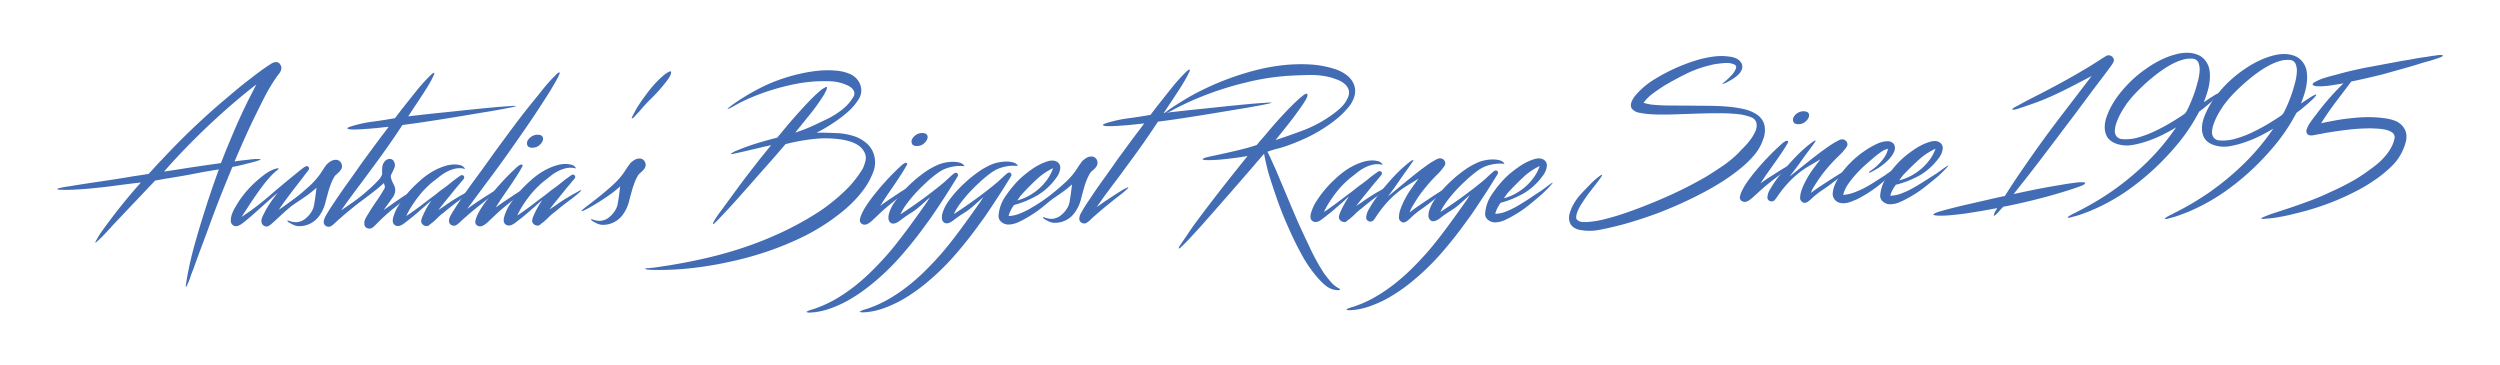 <svg xmlns="http://www.w3.org/2000/svg" width="230.233mm" height="33.647mm" viewBox="0 0 652.63 95.376">
  <g>
    <g>
      <path d="M73.191,16.9a1.445,1.445,0,0,1,.27.806,2.009,2.009,0,0,1-.174.808,3.45,3.45,0,0,1-.467.765c-.193.239-.381.478-.557.718a48.021,48.021,0,0,0-3.407,5.733q-1.533,3.033-3.4,6.9-1.11,2.378-2.152,4.737t-2.066,4.784c.745-.122,1.481-.223,2.2-.3s1.45-.16,2.194-.255c.029,0,.2-.014.516-.046s.627-.049.943-.05.576.008.782.018.227.067.048.159a1,1,0,0,1-.337.181c-.163.061-.545.181-1.14.362q-1.437.366-2.89.733t-2.89.639q-1.287,3.1-2.593,6.357t-2.685,6.937q-1.2,3.327-2.435,6.606t-2.482,6.778q-.489,1.166-.844,2.27a13.8,13.8,0,0,1-.975,2.27c-.029.061-.067.081-.112.067a.109.109,0,0,1-.068-.113q.393-2.739,1.008-5.565t1.453-5.789q.669-2.383,1.366-4.694.714-2.31,1.463-4.647.792-2.514,1.639-4.961t1.727-4.873q-3.093.463-6.118,1.058t-6.248,1.1a6.375,6.375,0,0,1-.81.14q-.671.095-1.43.231c-.6.121-1.268.246-2.016.366q-2.685,2.838-5.337,5.63T29.7,58.522c-.505.569-1.021,1.132-1.539,1.688s-1.049,1.117-1.584,1.689c-.448.421-.844.779-1.184,1.079s-.513.421-.513.363a1.222,1.222,0,0,1,.177-.471c.116-.227.25-.466.4-.72s.3-.5.442-.742.287-.448.407-.629q2.4-3.373,4.993-6.638t5.485-6.5q-3.361.375-6.745.835t-7.148.792c-1.165.1-2.354.176-3.566.242s-2.442.071-3.7.018c-.028,0-.161-.016-.4-.043s-.326-.071-.269-.132c.03-.092.209-.174.538-.249s.689-.156,1.075-.229.759-.142,1.119-.185.613-.087.762-.118q3.627-.6,7.282-1.128t7.864-1.225c.866-.152,1.733-.293,2.6-.415s1.734-.261,2.6-.412c.594-.631,1.183-1.271,1.76-1.915s1.169-1.268,1.767-1.869q3.526-3.783,7.207-7.341t7.75-7.073q2.011-1.715,4.021-3.4C62.631,22.666,64,21.571,65.4,20.518c.836-.659,1.695-1.312,2.569-1.956s1.8-1.274,2.752-1.877A2.682,2.682,0,0,1,72,16.209,1.25,1.25,0,0,1,73.191,16.9ZM57.7,42.569a6.215,6.215,0,0,1,.311-.853c.178-.416.377-.921.6-1.505s.473-1.2.753-1.863.548-1.3.8-1.91.487-1.173.706-1.684.4-.912.512-1.214c.357-.8.764-1.722,1.224-2.739s.94-2.045,1.442-3.079,1.007-2.043,1.514-3.031.959-1.874,1.376-2.653q-2.949,2.252-6.1,4.96t-6.278,5.654q-3.124,2.95-6.115,6.035t-5.621,6.1q2.239-.321,4.389-.667c1.434-.23,2.9-.455,4.391-.672q1.525-.225,3.026-.44T57.7,42.569Z" fill="#426cb4"/>
      <path d="M81.046,49.553q.091.132-.269.427c-.238.2-.386.322-.444.382q-2.011,1.716-3.98,3.2-1.159.948-2.3,1.984T71.8,57.619l-1.068.946a4.55,4.55,0,0,1-.447.319,2.362,2.362,0,0,1-.493.223,1.233,1.233,0,0,1-.988-.243,1.324,1.324,0,0,1-.541-.87,2.3,2.3,0,0,1,.174-1.234,9.653,9.653,0,0,1,.578-1.192A20.434,20.434,0,0,1,70.48,53.05c.532-.777,1.2-1.677,2-2.7q-1.252,1.034-2.411,2.069c-.778.693-1.55,1.387-2.326,2.077-.654.6-1.306,1.186-1.965,1.754s-1.325,1.131-2.01,1.67c-.178.149-.393.314-.648.5a5.011,5.011,0,0,1-.76.452,1.83,1.83,0,0,1-.783.183,1.265,1.265,0,0,1-.764-.266,1.466,1.466,0,0,1-.564-1.276,5.394,5.394,0,0,1,.348-1.729,9.85,9.85,0,0,1,.823-1.7q.491-.812.76-1.262a25.382,25.382,0,0,1,2.608-3.394,27.6,27.6,0,0,1,3.056-2.906,18.4,18.4,0,0,1,1.923-1.443,8.751,8.751,0,0,1,2.192-1.043.83.83,0,0,0,.2-.045,1.221,1.221,0,0,1,.312-.046,1.041,1.041,0,0,1,.251.024c.057.011.041.065-.044.156a1.946,1.946,0,0,1-.381.362,2.5,2.5,0,0,0-.425.359,9.551,9.551,0,0,0-.915.855c-.281.3-.573.616-.871.948q-.941,1.075-1.851,2.315c-.61.823-1.211,1.673-1.807,2.542s-1.171,1.74-1.737,2.609-1.114,1.706-1.647,2.518a66.169,66.169,0,0,0,7.176-5.413q3.549-3.062,7.349-6.134c.356-.3.79-.643,1.3-1.035a4.237,4.237,0,0,1,1.072-.676.64.64,0,0,1,.583.2.563.563,0,0,1,.138.562,2.207,2.207,0,0,1-.4.628c-.239.3-.4.514-.495.634s-.3.4-.643.85-.758.993-1.249,1.62-1.012,1.308-1.562,2.026-1.07,1.411-1.559,2.072-.914,1.243-1.269,1.755a10.429,10.429,0,0,0-.668,1.032c.031-.029.252-.188.671-.474s.915-.637,1.5-1.058,1.215-.865,1.9-1.331,1.321-.89,1.921-1.265,1.1-.67,1.522-.883S80.985,49.463,81.046,49.553Z" fill="#426cb4"/>
      <path d="M89.267,43.238a1.521,1.521,0,0,1-.175.9,3.33,3.33,0,0,1-.555.741c-.225.228-.466.443-.715.653a2.431,2.431,0,0,0-.6.722,11.575,11.575,0,0,0-.777,1.616q-.333.854-.6,1.708c-.18.627-.348,1.234-.51,1.817s-.317,1.176-.463,1.774A10.352,10.352,0,0,1,83.5,56.132,6.623,6.623,0,0,1,81.129,58.3a6.347,6.347,0,0,1-3.361.731,3.89,3.89,0,0,1-1.48-.49.869.869,0,0,1-.269-.131c-.15-.089-.31-.176-.473-.266a1.768,1.768,0,0,1-.4-.291c-.1-.1-.143-.186-.116-.246s.2-.037.493.065a2.854,2.854,0,0,0,.54.155,4.45,4.45,0,0,0,1.3.174,4.106,4.106,0,0,0,2.285-.863,6.721,6.721,0,0,0,1.539-1.664,4.875,4.875,0,0,0,.823-2.065c.112-.692.223-1.4.322-2.131s.2-1.491.285-2.268a27.319,27.319,0,0,1-2.771,2.208q-1.656,1.177-3.243,2.146t-2.751,1.581c-.773.405-1.208.568-1.3.477-.06-.089.333-.457,1.185-1.105s1.877-1.444,3.082-2.39,2.441-1.991,3.707-3.132a20.085,20.085,0,0,0,3.057-3.375c.267-.42.537-.836.8-1.24s.563-.815.891-1.235a5.469,5.469,0,0,1,1.093-.858,2.551,2.551,0,0,1,1.324-.365,1.457,1.457,0,0,1,1.077.445A1.667,1.667,0,0,1,89.267,43.238Z" fill="#426cb4"/>
      <path d="M132.964,27.711c1.164-.095,1.749-.1,1.748-.009a10.168,10.168,0,0,1-1.7.414c-.534.121-1.2.248-1.992.391s-1.679.295-2.666.48q-3.943.645-7.638,1.267c-2.463.415-5.09.837-7.864,1.265q-2.064.327-4.012.6t-3.785.512q-1.336,2.025-2.385,3.553t-1.4,2.022q-1.648,2.343-3.321,4.611t-3.367,4.568q-1.428,1.886-2.808,3.755t-2.718,3.8q1.561-1.125,3.171-2.188t3.267-2.1c.239-.151.478-.288.717-.409l.715-.361c.267-.122.4-.152.4-.091,0,.089-.171.293-.512.607s-.736.655-1.184,1.016-.879.7-1.3,1.011-.7.538-.85.656q-1.161.95-2.322,1.893c-.774.632-1.551,1.294-2.322,1.983-.3.241-.591.5-.872.769s-.574.535-.87.809a4.468,4.468,0,0,1-.761.539,1.129,1.129,0,0,1-.942.051,1.193,1.193,0,0,1-.789-.668,1.707,1.707,0,0,1-.025-.988A4.22,4.22,0,0,1,85,56.417c.193-.346.363-.635.513-.873.294-.515.592-.993.89-1.439s.608-.918.934-1.4q1.7-2.565,3.453-4.992t3.5-4.947q.489-.676,1.314-1.8t1.783-2.428q.96-1.3,2.029-2.721c.712-.946,1.4-1.851,2.053-2.724-.691.064-1.435.142-2.244.235s-1.613.172-2.418.236-1.587.119-2.33.166-1.406.072-1.975.077c-1.195,0-1.794-.1-1.794-.307-.03-.09.1-.2.4-.314a12.453,12.453,0,0,1,1.255-.411,33.849,33.849,0,0,1,5.151-1.051q2.825-.373,5.6-.879.8-1.037,1.337-1.754c.358-.481.583-.765.67-.855q1.742-2.208,3.5-4.412a48.214,48.214,0,0,1,3.772-4.185c.029-.028.111-.1.245-.223a2.378,2.378,0,0,1,.4-.3.394.394,0,0,1,.315-.067c.072.031.068.149-.023.358a22.912,22.912,0,0,1-1.266,2.471c-.458.782-.963,1.6-1.513,2.45s-1.152,1.77-1.805,2.744-1.383,2.077-2.183,3.307q1.434-.185,2.958-.351t3.093-.349q4.166-.424,7.889-.82t7.709-.774q1.523-.141,2.711-.234C131.715,27.79,132.4,27.745,132.964,27.711Z" fill="#426cb4"/>
      <path d="M108.307,49.655c.032.061-.09.214-.356.45s-.58.522-.94.836-.714.615-1.07.9-.595.487-.717.608q-.711.541-1.405,1.106c-.462.375-.934.742-1.409,1.1q-1.074.9-2.054,1.8T98.39,58.354q-.314.315-.605.61a3.66,3.66,0,0,1-.643.515,1.383,1.383,0,0,1-1.3.075,1.132,1.132,0,0,1-.722-1.047,2.34,2.34,0,0,1,.286-1.439q.377-.718.731-1.262,1.025-1.706,2.141-3.3c.743-1.062,1.437-2.164,2.093-3.3a.8.8,0,0,0,.064-.672c-.078-.27-.146-.523-.206-.76-.981.9-2.1,1.824-3.35,2.77s-2.429,1.8-3.532,2.549a31.428,31.428,0,0,1-2.84,1.76c-.79.422-1.215.591-1.277.5-.027-.061.2-.282.694-.676s1.107-.886,1.854-1.489,1.564-1.26,2.455-1.981,1.737-1.445,2.527-2.167,1.464-1.393,2.031-2.024a3.868,3.868,0,0,0,.979-1.574,13.242,13.242,0,0,1,.016-1.7,2.737,2.737,0,0,1,.687-1.663,1.707,1.707,0,0,1,1.3-.589,1.182,1.182,0,0,1,1.124.8,1.865,1.865,0,0,1,.052,1.544c-.206.5-.433.969-.667,1.417-.06.15-.118.285-.178.4a1.034,1.034,0,0,0-.087.451,4.4,4.4,0,0,0,.342,1.187c.163.373.354.767.566,1.188a2.91,2.91,0,0,1,.207,1.677,3.732,3.732,0,0,1-.729,1.55c-.358.512-.732,1.027-1.116,1.554s-.758,1.041-1.116,1.551c.688-.452,1.355-.918,2.011-1.4s1.326-.943,2.014-1.4c.088-.061.344-.234.759-.519s.873-.572,1.368-.858.927-.541,1.316-.769S108.247,49.569,108.307,49.655Z" fill="#426cb4"/>
      <path d="M122.746,49.818a.706.706,0,0,1-.134.225,13.131,13.131,0,0,1-1.161,1.036c-.42.329-.834.663-1.247.992q-2.061,1.488-4.427,3.471a10.625,10.625,0,0,0-1.362,1.148q-.606.612-1.32,1.242c-.12.089-.3.231-.557.429a5.576,5.576,0,0,0-.469.38.982.982,0,0,1-.939.253,1.447,1.447,0,0,1-.9-.512,1.134,1.134,0,0,1-.249-.985,4.674,4.674,0,0,1,.332-1.034,22.662,22.662,0,0,1,1.04-2.111q.56-.988,1.227-2.024c-.448.391-.878.782-1.3,1.172s-.832.751-1.25,1.081q-.984.9-1.965,1.713c-.658.543-1.342,1.08-2.058,1.623-.176.152-.393.317-.647.5a3.89,3.89,0,0,1-.762.429,2.053,2.053,0,0,1-.782.158,1.234,1.234,0,0,1-.762-.266,1.21,1.21,0,0,1-.522-.983,2.937,2.937,0,0,1,.152-1.12,11.593,11.593,0,0,1,1.442-3.126,28.867,28.867,0,0,1,2.076-2.831,25.457,25.457,0,0,1,1.961-2.14q.9-.855,1.163-1.082a20.114,20.114,0,0,1,1.9-1.577,18.2,18.2,0,0,1,2.349-1.47,15.971,15.971,0,0,1,2.573-1.063,8.724,8.724,0,0,1,2.531-.414,6.259,6.259,0,0,1,1.394.171,1.878,1.878,0,0,1,1.123.67,1.187,1.187,0,0,1,.136.2c.057.1.043.141-.048.112a5.143,5.143,0,0,0-2.33-.08,8.692,8.692,0,0,0-2.192.773,11.636,11.636,0,0,0-2.056,1.33q-.988.791-1.922,1.512c-.537.449-1.121.989-1.745,1.622a23.2,23.2,0,0,0-1.829,2.094q-.888,1.144-1.714,2.428a21.32,21.32,0,0,0-1.446,2.627c1.195-.781,2.45-1.675,3.781-2.683s2.61-1.975,3.861-2.908q.891-.768,1.945-1.513c.7-.494,1.378-1.013,2.033-1.556.18-.147.409-.337.694-.562s.564-.434.847-.632.538-.378.761-.542a1.083,1.083,0,0,1,.467-.248.557.557,0,0,1,.589.156.566.566,0,0,1,.136.56.756.756,0,0,1-.177.316c-.122.147-.253.312-.406.493s-.285.343-.422.5a1.685,1.685,0,0,0-.244.312q-.717.815-1.584,1.891c-.581.723-1.146,1.417-1.7,2.094s-1.024,1.269-1.426,1.774-.661.842-.78.993c.268-.181.631-.423,1.093-.72s.829-.563,1.1-.768q1.253-.859,2.547-1.65t2.686-1.514a2.016,2.016,0,0,1,.447-.272C122.536,49.789,122.685,49.758,122.746,49.818Z" fill="#426cb4"/>
      <path d="M146.059,18.91c.061.059.07.157.026.292a4.538,4.538,0,0,1-.181.449c-.07.165-.146.323-.221.475s-.126.25-.154.311q-1.377,2.52-2.915,4.9t-3.1,4.768q-1.693,2.515-3.406,4.966T132.656,40q-2.274,3.2-4.59,6.3T123.43,52.55c-.238.33-.483.657-.736.988s-.5.658-.736.992q3.085-2.213,6.259-4.15a2.57,2.57,0,0,1,.29-.209c.165-.1.352-.208.563-.316s.4-.194.579-.269.3-.1.357-.068.025.1-.111.2a4.862,4.862,0,0,0-.422.385c-.538.48-1.082.94-1.632,1.374s-1.092.881-1.63,1.33q-1.207.945-2.368,1.893c-.775.63-1.551,1.294-2.323,1.984-.3.242-.589.494-.873.767s-.569.539-.87.809a4.253,4.253,0,0,1-.759.543,1.045,1.045,0,0,1-.9.047,1.134,1.134,0,0,1-.9-1.071,2.517,2.517,0,0,1,.33-1.346c.253-.479.481-.884.69-1.215q2.447-3.909,5.3-7.779,2.226-3.015,4.169-5.739t4.078-5.6q1.782-2.432,3.589-4.814t3.724-4.727q1.339-1.619,2.649-3.287a39.77,39.77,0,0,1,2.79-3.149c.03-.029.12-.117.27-.269s.3-.308.467-.471a2.413,2.413,0,0,1,.471-.386C145.894,18.91,146,18.877,146.059,18.91Z" fill="#426cb4"/>
      <path d="M136.733,49.353a2.115,2.115,0,0,1,.472-.271c.251-.122.391-.152.424-.091,0,.029,0,.05,0,.067a.71.71,0,0,1-.134.158q-1.65,1.53-3.371,2.861T130.7,54.85q-.714.63-1.763,1.621c-.7.661-1.274,1.2-1.72,1.624-.179.148-.378.306-.6.473a3.42,3.42,0,0,1-.713.406,1.577,1.577,0,0,1-.762.117,1.5,1.5,0,0,1-.787-.4,1.051,1.051,0,0,1-.252-.983,4.778,4.778,0,0,1,.333-1.126,14.144,14.144,0,0,1,1.377-2.54q.939-1.416,2.118-2.9c.786-.989,1.608-1.957,2.453-2.9s1.641-1.795,2.39-2.544,1.383-1.367,1.92-1.846a4.561,4.561,0,0,1,1.071-.811.591.591,0,0,1,.493-.048.431.431,0,0,1,.158.135c.045.06.037.15-.022.268-.383.721-.845,1.5-1.379,2.337s-1.113,1.719-1.737,2.634-1.27,1.858-1.938,2.83-1.314,1.974-1.937,2.991c.268-.21.624-.472,1.072-.79s.8-.562,1.075-.745c.864-.572,1.712-1.133,2.546-1.7S135.81,49.865,136.733,49.353Zm4.962-13.52a1.124,1.124,0,0,1,.026.74,2.289,2.289,0,0,1-.354.72,3.842,3.842,0,0,1-.56.607,2.464,2.464,0,0,1-.622.406,2.424,2.424,0,0,1-.653.205,3.109,3.109,0,0,1-.741.047,1.957,1.957,0,0,1-.671-.153.817.817,0,0,1-.452-.491,1.427,1.427,0,0,1,.173-1.37,3,3,0,0,1,1.03-.968,2.266,2.266,0,0,1,.67-.292,2.886,2.886,0,0,1,.829-.114,2.137,2.137,0,0,1,.784.128A.956.956,0,0,1,141.7,35.833Z" fill="#426cb4"/>
      <path d="M151.711,49.691a.664.664,0,0,1-.133.224,12.965,12.965,0,0,1-1.162,1.037c-.418.33-.838.659-1.252.993q-2.055,1.485-4.423,3.469a10.5,10.5,0,0,0-1.363,1.15c-.4.406-.843.82-1.318,1.242-.12.091-.305.234-.558.426a4.452,4.452,0,0,0-.467.386,1,1,0,0,1-.941.249,1.429,1.429,0,0,1-.9-.513,1.136,1.136,0,0,1-.25-.984,4.79,4.79,0,0,1,.332-1.035,23.325,23.325,0,0,1,1.043-2.112q.559-.985,1.224-2.023-.671.588-1.295,1.17c-.415.394-.833.754-1.249,1.082q-.984.9-1.965,1.716t-2.057,1.622c-.177.151-.394.317-.648.494a3.739,3.739,0,0,1-.761.432,2.092,2.092,0,0,1-.782.161,1.278,1.278,0,0,1-.765-.266,1.223,1.223,0,0,1-.518-.987,3.017,3.017,0,0,1,.149-1.118A11.543,11.543,0,0,1,133.1,53.38a28.659,28.659,0,0,1,2.075-2.833,26.965,26.965,0,0,1,1.964-2.14c.594-.568.982-.928,1.16-1.078a19.639,19.639,0,0,1,1.9-1.578,16.9,16.9,0,0,1,2.349-1.468,15.281,15.281,0,0,1,2.573-1.065,8.656,8.656,0,0,1,2.53-.416,6.052,6.052,0,0,1,1.394.176,1.833,1.833,0,0,1,1.123.662,1.617,1.617,0,0,1,.136.206c.058.1.044.14-.044.113a5.182,5.182,0,0,0-2.335-.081,8.7,8.7,0,0,0-2.193.772,11.576,11.576,0,0,0-2.055,1.33q-.986.791-1.923,1.513c-.534.448-1.117.989-1.741,1.621a22.942,22.942,0,0,0-1.828,2.093c-.594.765-1.169,1.572-1.717,2.43a21.185,21.185,0,0,0-1.446,2.63q1.788-1.176,3.777-2.686t3.865-2.912q.892-.764,1.945-1.51c.7-.493,1.379-1.014,2.032-1.553.181-.152.41-.338.693-.565s.566-.435.851-.631.536-.376.76-.541a1.057,1.057,0,0,1,.468-.25.577.577,0,0,1,.72.715.7.7,0,0,1-.174.317l-.4.493c-.153.178-.291.348-.427.493a1.774,1.774,0,0,0-.241.317c-.476.539-1.006,1.169-1.584,1.89s-1.147,1.418-1.695,2.092-1.027,1.269-1.427,1.78-.661.836-.783.989c.271-.182.634-.422,1.1-.723s.828-.557,1.094-.766c.837-.574,1.684-1.122,2.549-1.648s1.761-1.033,2.685-1.516a2.038,2.038,0,0,1,.443-.27C151.5,49.661,151.649,49.631,151.711,49.691Z" fill="#426cb4"/>
      <path d="M165.477,29.63a22.878,22.878,0,0,1,1.447-2.495q.823-1.233,1.717-2.407a32.116,32.116,0,0,1,2.071-2.586,23.9,23.9,0,0,1,2.346-2.318c.027-.033.177-.152.445-.362a8.162,8.162,0,0,1,.825-.565,1.791,1.791,0,0,1,.7-.268c.181-.019.224.152.138.512a4.364,4.364,0,0,1-.623,1.325c-.3.435-.594.834-.893,1.191a38.979,38.979,0,0,1-3.479,3.894,46.442,46.442,0,0,0-3.349,3.626c-.265.27-.594.623-.981,1.057s-.682.669-.893.7c-.06,0-.067-.053-.023-.155s.1-.234.155-.384a3.061,3.061,0,0,1,.223-.448A3.424,3.424,0,0,0,165.477,29.63Z" fill="#426cb4"/>
      <path d="M168.539,42.889a1.476,1.476,0,0,1-.177.9,3.206,3.206,0,0,1-.556.743,9.586,9.586,0,0,1-.715.654,2.612,2.612,0,0,0-.6.721,11.687,11.687,0,0,0-.778,1.619c-.218.568-.421,1.135-.595,1.706-.177.627-.348,1.234-.506,1.819s-.319,1.172-.465,1.773a10.2,10.2,0,0,1-1.379,2.965,6.5,6.5,0,0,1-2.366,2.159,6.278,6.278,0,0,1-3.359.735,3.941,3.941,0,0,1-1.481-.487.98.98,0,0,1-.272-.133c-.148-.091-.3-.178-.473-.265a1.857,1.857,0,0,1-.4-.293c-.108-.1-.142-.183-.112-.244s.193-.04.495.065a2.568,2.568,0,0,0,.537.153,4.459,4.459,0,0,0,1.3.175,4.13,4.13,0,0,0,2.285-.861,6.671,6.671,0,0,0,1.538-1.669,4.778,4.778,0,0,0,.821-2.066c.116-.688.225-1.4.327-2.13s.193-1.486.279-2.267a27.263,27.263,0,0,1-2.769,2.211q-1.655,1.173-3.241,2.144c-1.058.649-1.974,1.173-2.751,1.583s-1.208.566-1.3.475c-.058-.091.338-.458,1.183-1.1s1.879-1.442,3.085-2.391,2.444-1.989,3.708-3.131a20.2,20.2,0,0,0,3.057-3.378c.269-.417.534-.833.8-1.234s.566-.817.891-1.239a5.605,5.605,0,0,1,1.1-.857,2.557,2.557,0,0,1,1.317-.364,1.463,1.463,0,0,1,1.082.445A1.638,1.638,0,0,1,168.539,42.889Z" fill="#426cb4"/>
      <path d="M228.212,40.611a6.746,6.746,0,0,1-.185,4.1,18.8,18.8,0,0,1-1.8,3.661,27.762,27.762,0,0,1-3.234,4.028,35.092,35.092,0,0,1-3.864,3.447q-2.007,1.58-4.2,2.978T210.455,61.4a80.324,80.324,0,0,1-10,4.192,87.249,87.249,0,0,1-10.413,2.846,92.923,92.923,0,0,1-9.813,1.592,75.993,75.993,0,0,1-9.906.423c-.628-.027-1.066-.055-1.323-.083a1.173,1.173,0,0,1-.562-.176c-.058-.061.017-.1.226-.136s.327-.047.356-.047q1.439-.094,2.937-.325c1-.154,2.009-.31,3.024-.462q5.061-.829,10.081-2.018t9.9-2.869A93.161,93.161,0,0,0,204.6,60.4a82.148,82.148,0,0,0,9.366-5.244,50.108,50.108,0,0,0,6.259-5,28.108,28.108,0,0,0,5.039-6.211,11.146,11.146,0,0,0,.687-2.042,3.1,3.1,0,0,0-.257-2.083,4.531,4.531,0,0,0-1.06-1.432,5.873,5.873,0,0,0-1.462-.955,10.376,10.376,0,0,0-1.681-.62,15.008,15.008,0,0,0-1.686-.375,28.131,28.131,0,0,0-7.444-.148,53.838,53.838,0,0,0-7.3,1.332q-2.4,2.838-4.863,5.6t-4.864,5.518c-.088.086-.372.4-.848.944s-1.039,1.179-1.693,1.911-1.362,1.518-2.117,2.344-1.468,1.582-2.124,2.271-1.2,1.26-1.65,1.714-.686.644-.715.587c-.092-.062-.062-.238.088-.54a10.083,10.083,0,0,1,.552-.969c.225-.344.438-.664.649-.964a5.958,5.958,0,0,1,.4-.539q2.274-3.107,4.5-6.143t4.638-6.094q1.023-1.352,2.1-2.676t2.185-2.678c-.6.118-1.173.24-1.722.365s-1.115.259-1.681.409c-1.047.244-2.089.488-3.135.729s-2.137.493-3.27.736a1.969,1.969,0,0,1-.427.067c-.2.019-.276,0-.247-.066a.624.624,0,0,1,.244-.2c.137-.076.275-.158.426-.248s.285-.166.4-.227a.685.685,0,0,1,.268-.091,56.149,56.149,0,0,1,5.282-1.929q2.595-.8,5.465-1.527c.178-.208.341-.408.492-.584s.307-.375.488-.585q1.645-2.025,3.344-3.96t3.483-3.829c.565-.6,1.132-1.179,1.694-1.729s1.164-1.091,1.787-1.6q.047-.045.291-.249a3.292,3.292,0,0,1,.535-.36c.2-.1.375-.193.536-.27s.277-.085.338-.026a2.053,2.053,0,0,1-.263.991c-.18.328-.339.644-.487.942a51.669,51.669,0,0,1-3.611,5.084q-1.965,2.428-3.927,4.86a39.961,39.961,0,0,0,4.436-1.7q2.01-.932,4.248-2.018a22.412,22.412,0,0,0,3.734-2.415,11.818,11.818,0,0,0,2.876-3.4q.577-1.438-1.175-2.55a11.6,11.6,0,0,0-5.411-1.32,38.339,38.339,0,0,0-8.964.779,58.918,58.918,0,0,0-11.8,3.705c-.777.333-1.513.681-2.215,1.042s-1.406.753-2.125,1.174a.973.973,0,0,0-.242.112c-.136.076-.28.153-.428.227a4.8,4.8,0,0,1-.624.249c-.031-.027.021-.1.152-.225s.282-.247.45-.384.315-.251.467-.36a2.365,2.365,0,0,0,.268-.2q2.016-1.446,4.184-2.707c1.441-.843,2.929-1.626,4.448-2.352a45.66,45.66,0,0,1,6.716-2.451,43.2,43.2,0,0,1,6.2-1.261,25.273,25.273,0,0,1,5.267-.133,11.72,11.72,0,0,1,3.9.924,4.823,4.823,0,0,1,1.577,1.114,4.771,4.771,0,0,1,1.011,1.587,4.265,4.265,0,0,1,.282,1.86,4.215,4.215,0,0,1-.642,1.931,15.128,15.128,0,0,1-2.967,3.464,32.672,32.672,0,0,1-3.641,2.752c-.714.482-1.434.933-2.146,1.355s-1.477.828-2.284,1.223l1.167-.008q2.155.035,4.306.137a17.031,17.031,0,0,1,4.265.765,9.684,9.684,0,0,1,3.281,1.828A6.3,6.3,0,0,1,228.212,40.611Z" fill="#426cb4"/>
      <path d="M237.124,48.911a1.939,1.939,0,0,1,.47-.272c.252-.12.393-.15.427-.091,0,.031,0,.053,0,.068a.7.7,0,0,1-.136.158q-1.648,1.534-3.374,2.862t-3.417,2.77q-.715.631-1.766,1.624t-1.717,1.624c-.178.148-.38.3-.6.472a3.313,3.313,0,0,1-.714.4,1.553,1.553,0,0,1-.763.119,1.464,1.464,0,0,1-.784-.4,1.037,1.037,0,0,1-.254-.981,4.872,4.872,0,0,1,.331-1.124,14.182,14.182,0,0,1,1.381-2.539q.938-1.418,2.117-2.9c.789-.991,1.6-1.958,2.453-2.906s1.643-1.789,2.388-2.54,1.386-1.369,1.92-1.848a4.483,4.483,0,0,1,1.075-.812.61.61,0,0,1,.492-.05.6.6,0,0,1,.156.136c.044.061.037.148-.019.269q-.582,1.084-1.381,2.336t-1.739,2.632q-.939,1.371-1.937,2.836t-1.938,2.986c.267-.209.624-.47,1.071-.788s.805-.563,1.076-.742q1.293-.858,2.545-1.7T237.124,48.911Zm4.962-13.519a1.136,1.136,0,0,1,.028.74,2.293,2.293,0,0,1-.357.719,3.578,3.578,0,0,1-.559.608,2.306,2.306,0,0,1-.625.4,2.445,2.445,0,0,1-.648.206,3.184,3.184,0,0,1-.741.048,1.958,1.958,0,0,1-.673-.154.817.817,0,0,1-.448-.49,1.4,1.4,0,0,1,.171-1.367,2.973,2.973,0,0,1,1.028-.973,2.382,2.382,0,0,1,.67-.293,2.958,2.958,0,0,1,.829-.114,2.244,2.244,0,0,1,.786.132A.935.935,0,0,1,242.086,35.392Z" fill="#426cb4"/>
      <path d="M250.069,45.9a6.17,6.17,0,0,1-.443.761l-1.159,1.868c-.475.766-1.012,1.6-1.6,2.518s-1.188,1.82-1.783,2.722-1.16,1.739-1.693,2.516-.979,1.4-1.336,1.847a106.769,106.769,0,0,1-6.957,8.795,62.81,62.81,0,0,1-8.127,7.723,43.542,43.542,0,0,1-4.761,3.3A30.2,30.2,0,0,1,217,80.43a19.346,19.346,0,0,1-2.511.756,18.314,18.314,0,0,1-2.6.391c-.176,0-.366.006-.559.022a1.748,1.748,0,0,1-.6-.065c-.241-.058-.277-.126-.113-.2a3.054,3.054,0,0,0,.379-.2c.387-.153.768-.28,1.143-.389s.752-.231,1.14-.383a31.138,31.138,0,0,0,5.193-2.466,44.709,44.709,0,0,0,4.717-3.249,52.485,52.485,0,0,0,4.306-3.812q2.057-2.022,3.974-4.186c.744-.841,1.568-1.828,2.475-2.971s1.819-2.333,2.745-3.576,1.831-2.495,2.737-3.755,1.745-2.443,2.522-3.554c.146-.207.289-.427.421-.65s.275-.444.423-.652q-.672.582-1.319,1.169c-.43.392-.87.785-1.317,1.172A16.428,16.428,0,0,1,237.8,55.59q-1.363.855-2.39,1.627c-.18.148-.4.314-.646.494a5.686,5.686,0,0,1-.762.451,2.158,2.158,0,0,1-.783.207,1.154,1.154,0,0,1-.762-.246,1.432,1.432,0,0,1-.521-1.051,4.338,4.338,0,0,1,.105-1.188,10.1,10.1,0,0,1,1.51-3.145,26.167,26.167,0,0,1,2.209-2.769c.756-.825,1.45-1.523,2.072-2.092s1.027-.933,1.207-1.085c1.013-.837,1.952-1.555,2.815-2.141A19.534,19.534,0,0,1,244.9,43a8.547,8.547,0,0,1,1.7-.524,10.938,10.938,0,0,1,1.948-.236,6.9,6.9,0,0,1,1.792.175,2.425,2.425,0,0,1,1.28.688c.035.063.071.128.119.2s.02.1-.068.071c-.361-.031-.778-.044-1.257-.041a9.035,9.035,0,0,0-1.526.143,11.439,11.439,0,0,0-1.632.406,8.6,8.6,0,0,0-1.544.681,14.084,14.084,0,0,0-1.543,1.061c-.522.405-1.081.866-1.676,1.373q-.446.408-1.428,1.328t-2.121,2.164a34.518,34.518,0,0,0-2.208,2.678,15.684,15.684,0,0,0-1.689,2.787q2.722-1.758,5.65-3.884t5.747-4.461c.176-.148.41-.363.69-.628s.574-.544.873-.813.57-.513.823-.723.424-.315.515-.315a.549.549,0,0,1,.583.154A.617.617,0,0,1,250.069,45.9Z" fill="#426cb4"/>
      <path d="M264.014,45.833a6.453,6.453,0,0,1-.445.762q-.446.729-1.156,1.868c-.474.766-1.012,1.6-1.605,2.518S259.62,52.8,259.027,53.7s-1.159,1.744-1.692,2.518-.98,1.4-1.337,1.847a108.128,108.128,0,0,1-6.957,8.8,63.348,63.348,0,0,1-8.126,7.725,45.192,45.192,0,0,1-4.762,3.294,30.348,30.348,0,0,1-5.214,2.489,19.514,19.514,0,0,1-2.507.752,17.91,17.91,0,0,1-2.6.394c-.18,0-.366.006-.563.025a1.751,1.751,0,0,1-.6-.069c-.24-.055-.278-.127-.113-.2a2.457,2.457,0,0,0,.379-.2c.388-.154.768-.279,1.141-.387a11.99,11.99,0,0,0,1.142-.385,30.887,30.887,0,0,0,5.191-2.467,43.867,43.867,0,0,0,4.716-3.251,51.512,51.512,0,0,0,4.311-3.81q2.053-2.023,3.972-4.183,1.117-1.263,2.477-2.971t2.741-3.579q1.386-1.866,2.74-3.753t2.518-3.555c.147-.209.29-.428.421-.649s.278-.447.426-.653q-.671.584-1.317,1.17T254.1,53.769a16.481,16.481,0,0,1-2.347,1.759c-.909.569-1.708,1.115-2.392,1.627q-.267.222-.649.494a5.235,5.235,0,0,1-.758.452,2.165,2.165,0,0,1-.786.2,1.141,1.141,0,0,1-.761-.245,1.442,1.442,0,0,1-.519-1.05,4.294,4.294,0,0,1,.107-1.188,10.006,10.006,0,0,1,1.508-3.146,26.187,26.187,0,0,1,2.21-2.77c.756-.823,1.448-1.523,2.075-2.093s1.024-.931,1.206-1.081c1.01-.839,1.952-1.554,2.813-2.144a19.643,19.643,0,0,1,3.042-1.647,8.424,8.424,0,0,1,1.7-.522,11.093,11.093,0,0,1,1.949-.237,6.885,6.885,0,0,1,1.792.173,2.486,2.486,0,0,1,1.28.689,1.983,1.983,0,0,0,.113.2c.045.076.022.1-.067.069-.36-.029-.779-.042-1.254-.042a9.546,9.546,0,0,0-1.525.144,11.688,11.688,0,0,0-1.634.409,8.557,8.557,0,0,0-1.546.68,14.305,14.305,0,0,0-1.54,1.061c-.519.406-1.081.865-1.676,1.376-.3.267-.778.713-1.427,1.326s-1.363,1.34-2.122,2.162a34.643,34.643,0,0,0-2.21,2.678,16.088,16.088,0,0,0-1.69,2.788q2.726-1.758,5.656-3.88t5.74-4.465c.181-.151.411-.361.693-.628s.574-.545.871-.813.573-.513.827-.721a1.2,1.2,0,0,1,.515-.317.544.544,0,0,1,.583.154A.622.622,0,0,1,264.014,45.833Z" fill="#426cb4"/>
      <path d="M278.013,48.689c-.234.268-.512.568-.824.9s-.615.641-.914.923l-.537.519q-1.785,1.579-3.661,3.087a30.711,30.711,0,0,1-4.115,2.779,24.351,24.351,0,0,1-2.234,1.153,6.658,6.658,0,0,1-2.421.572,2.9,2.9,0,0,1-1.909-.688,1.976,1.976,0,0,1-.7-1.86,9.962,9.962,0,0,1,1.639-4.626,32.288,32.288,0,0,1,3.073-3.911,20.794,20.794,0,0,1,1.788-1.691q.938-.786,1.966-1.511a16.193,16.193,0,0,1,2.057-1.287,13.552,13.552,0,0,1,2.238-.93,4.2,4.2,0,0,1,1.167-.2,2.329,2.329,0,0,1,1.164.242,1.736,1.736,0,0,1,.994,1.721,4.922,4.922,0,0,1-.842,2.266c-.235.331-.473.645-.71.947s-.493.6-.759.9a16.4,16.4,0,0,1-3.619,2.977,28.448,28.448,0,0,1-2.864,1.425,25.046,25.046,0,0,1-3.267,1.113,8.7,8.7,0,0,0-1.426,2.877,8.015,8.015,0,0,0,2.868-.619,21.33,21.33,0,0,0,3.134-1.539q1.562-.921,3.083-1.939t2.772-1.83a6.768,6.768,0,0,0,.581-.405c.328-.242.679-.5,1.05-.79s.873-.64,1.5-1.059C278.341,48.251,278.251,48.417,278.013,48.689Zm-11.2,1.972a8.091,8.091,0,0,0-.691.858c-.164.241-.351.51-.556.809a13.549,13.549,0,0,0,2.973-1.2,14.373,14.373,0,0,0,4.871-4.3A11.264,11.264,0,0,0,274.9,43.9a16.841,16.841,0,0,0-4.294,2.932Q268.69,48.637,266.815,50.661Z" fill="#426cb4"/>
      <path d="M286.505,42.373a1.452,1.452,0,0,1-.174.892,3.218,3.218,0,0,1-.558.745,8.783,8.783,0,0,1-.713.653,2.613,2.613,0,0,0-.6.722A11.684,11.684,0,0,0,283.681,47c-.223.57-.423,1.137-.6,1.708-.178.629-.346,1.236-.508,1.817s-.315,1.173-.461,1.773a10.178,10.178,0,0,1-1.379,2.965,6.535,6.535,0,0,1-2.365,2.165,6.351,6.351,0,0,1-3.359.732,3.934,3.934,0,0,1-1.481-.486,1.139,1.139,0,0,1-.271-.133c-.153-.092-.308-.178-.475-.268a1.693,1.693,0,0,1-.4-.29c-.1-.105-.141-.186-.112-.247s.192-.038.492.064a2.83,2.83,0,0,0,.539.158,4.508,4.508,0,0,0,1.3.172,4.076,4.076,0,0,0,2.279-.863,6.536,6.536,0,0,0,1.542-1.665,4.808,4.808,0,0,0,.821-2.066c.117-.69.227-1.4.328-2.134s.194-1.486.28-2.263a27.37,27.37,0,0,1-2.771,2.209q-1.65,1.173-3.24,2.145t-2.75,1.581c-.776.406-1.208.567-1.3.477-.061-.091.332-.458,1.184-1.106s1.877-1.442,3.081-2.389,2.444-1.99,3.709-3.132a20.428,20.428,0,0,0,3.06-3.377c.266-.418.53-.832.8-1.238s.566-.815.893-1.235a5.631,5.631,0,0,1,1.1-.859,2.585,2.585,0,0,1,1.317-.364,1.468,1.468,0,0,1,1.079.446A1.621,1.621,0,0,1,286.505,42.373Z" fill="#426cb4"/>
      <path d="M330.2,26.844q1.749-.139,1.747-.009a10.1,10.1,0,0,1-1.7.412c-.537.123-1.2.25-1.994.391s-1.679.3-2.666.481q-3.939.645-7.64,1.266t-7.863,1.266c-1.376.218-2.71.418-4.012.6s-2.561.354-3.786.51c-.892,1.346-1.685,2.534-2.383,3.548s-1.167,1.7-1.4,2.028q-1.651,2.34-3.318,4.611t-3.364,4.565q-1.433,1.891-2.812,3.756t-2.718,3.8q1.565-1.125,3.173-2.186t3.265-2.1c.239-.149.476-.282.716-.406s.478-.242.718-.359c.268-.124.4-.151.4-.094,0,.089-.169.293-.512.607s-.737.657-1.183,1.014-.879.7-1.3,1.015-.7.537-.848.653c-.775.635-1.553,1.264-2.325,1.895s-1.549,1.294-2.323,1.984c-.3.241-.588.495-.871.767s-.574.541-.87.814a4.538,4.538,0,0,1-.761.535,1.133,1.133,0,0,1-.943.053,1.187,1.187,0,0,1-.787-.671,1.715,1.715,0,0,1-.026-.985,4.3,4.3,0,0,1,.421-1.058c.2-.343.365-.635.512-.876.3-.508.6-.989.891-1.436s.608-.916.935-1.4q1.695-2.565,3.453-4.991t3.5-4.948q.488-.676,1.315-1.8c.552-.749,1.143-1.561,1.782-2.429s1.318-1.778,2.027-2.722,1.4-1.85,2.054-2.722c-.691.062-1.436.142-2.243.236s-1.615.168-2.418.233-1.585.12-2.334.17-1.4.069-1.971.073c-1.2.006-1.794-.1-1.795-.306-.033-.09.1-.2.4-.314a12.117,12.117,0,0,1,1.255-.411,34.491,34.491,0,0,1,5.149-1.052q2.824-.372,5.6-.877c.535-.691.978-1.276,1.339-1.754s.578-.765.667-.856q1.74-2.2,3.5-4.409a48.671,48.671,0,0,1,3.767-4.188c.033-.027.118-.1.248-.226a2.381,2.381,0,0,1,.4-.293.387.387,0,0,1,.312-.067c.077.03.071.149-.019.36a23.748,23.748,0,0,1-1.267,2.47q-.69,1.171-1.513,2.45t-1.8,2.743q-.981,1.462-2.182,3.307,1.431-.19,2.954-.349c1.016-.112,2.049-.227,3.1-.351q4.166-.421,7.885-.819t7.709-.775q1.524-.142,2.712-.236C328.955,26.922,329.636,26.876,330.2,26.844Z" fill="#426cb4"/>
      <path d="M348.321,17.976a9.945,9.945,0,0,1,3.3,1.689,5.782,5.782,0,0,1,1.847,2.434,4.849,4.849,0,0,1,.128,2.961,7.967,7.967,0,0,1-1.87,3.259,20.578,20.578,0,0,1-2.9,2.814,38.038,38.038,0,0,1-3.309,2.37,39.984,39.984,0,0,1-4.494,2.485q-2.306,1.086-4.725,1.947a25.171,25.171,0,0,1-2.7.843,27.642,27.642,0,0,0-2.757.845,16.581,16.581,0,0,1,.948,1.9c.366.823.784,1.754,1.271,2.8q1.362,3.221,2.854,6.778t2.991,7.05q1.579,3.445,3.213,6.87a54.413,54.413,0,0,0,3.525,6.326c.632.864,1.25,1.641,1.848,2.322a7.31,7.31,0,0,0,2.2,1.7c.091.06.135.105.135.136,0,.147-.154.229-.471.248a5.667,5.667,0,0,1-1.412-.2,5.545,5.545,0,0,1-2.087-1.176,16.636,16.636,0,0,1-1.782-1.764,33.849,33.849,0,0,1-4.311-6.219q-1.874-3.441-3.458-7.066-1.589-3.533-2.88-7.206T331.089,45q-.41-1.565-.685-2.821c-.184-.834-.32-1.523-.411-2.058q-.627.764-1.251,1.462c-.42.464-.835.95-1.25,1.46q-6.962,8.06-14.053,16.07-1.206,1.307-2.455,2.679c-.833.916-1.684,1.78-2.543,2.589-.03.034-.153.137-.358.317s-.331.224-.359.138a.953.953,0,0,1,.178-.541c.117-.179.253-.389.4-.63q1.068-1.53,2.094-3.058c.684-1.019,1.394-2.022,2.139-3.016q3.209-4.314,6.487-8.5t6.667-8.369c-.507.092-1,.176-1.482.255s-.97.143-1.478.206c-1.136.158-2.309.294-3.517.419s-2.4.188-3.563.2c-.211,0-.509,0-.9-.02a1.389,1.389,0,0,1-.81-.2c-.058-.031-.038-.071.066-.133a3,3,0,0,1,.382-.182c.147-.057.29-.112.425-.158a1.06,1.06,0,0,1,.292-.07c.356-.091.707-.176,1.053-.25s.678-.145,1.007-.209q1.479-.318,2.8-.613l2.621-.6q1.3-.3,2.663-.661c.91-.244,1.861-.533,2.845-.865.266-.361.667-.839,1.207-1.441s1.008-1.154,1.425-1.664q1.691-2.026,3.433-3.938t3.618-3.762c.3-.27.594-.546.893-.834s.594-.546.892-.786a2.041,2.041,0,0,0,.314-.25c.15-.135.305-.262.468-.384a2.126,2.126,0,0,1,.489-.269.426.426,0,0,1,.387,0q.224.224,0,.784a6.952,6.952,0,0,1-.6,1.167c-.253.4-.5.79-.755,1.148s-.426.6-.513.72q-1.516,2.159-3.122,4.185t-3.255,4.048q3.624-1.181,7.231-2.541a32.149,32.149,0,0,0,6.775-3.528c.45-.3.908-.63,1.387-.994s.938-.743,1.386-1.147a10.219,10.219,0,0,0,1.206-1.306,6.369,6.369,0,0,0,.845-1.464,2.9,2.9,0,0,0,.259-2.174,3.445,3.445,0,0,0-1.1-1.564,6.482,6.482,0,0,0-1.847-1.045c-.7-.269-1.37-.488-2-.662a20.991,20.991,0,0,0-5.291-.563q-2.691.055-5.338.2a63.134,63.134,0,0,0-10.843,1.664,84.123,84.123,0,0,0-9.917,2.98,78.238,78.238,0,0,0-9.468,4.231c-.329.183-.668.365-1.026.547s-.719.347-1.076.5a1.99,1.99,0,0,0-.222.087l-.225.092a2.275,2.275,0,0,1,.558-.56c.315-.258.693-.543,1.141-.858s.905-.625,1.383-.926.909-.573,1.3-.813a59.506,59.506,0,0,1,5.861-3.274,71,71,0,0,1,6.644-2.855,71.919,71.919,0,0,1,7.076-2.231,51.218,51.218,0,0,1,7.191-1.331,42.644,42.644,0,0,1,6.993-.21A25.839,25.839,0,0,1,348.321,17.976Z" fill="#426cb4"/>
      <path d="M362.313,48.763a.639.639,0,0,1-.134.228,13.772,13.772,0,0,1-1.161,1.035l-1.251.99q-2.056,1.488-4.425,3.471a10.452,10.452,0,0,0-1.361,1.152q-.6.606-1.319,1.24c-.118.087-.3.232-.558.425s-.411.326-.468.382a.984.984,0,0,1-.939.255,1.422,1.422,0,0,1-.9-.514,1.138,1.138,0,0,1-.251-.984,4.981,4.981,0,0,1,.331-1.033,22.555,22.555,0,0,1,1.048-2.111c.369-.66.778-1.333,1.221-2.023-.443.388-.879.779-1.292,1.17s-.835.75-1.253,1.083q-.984.9-1.965,1.709c-.656.544-1.343,1.083-2.053,1.624-.183.151-.4.315-.652.5a3.714,3.714,0,0,1-.759.431,2.026,2.026,0,0,1-.782.16,1.267,1.267,0,0,1-.766-.265,1.208,1.208,0,0,1-.518-.986,2.969,2.969,0,0,1,.15-1.121,11.467,11.467,0,0,1,1.444-3.127,28.743,28.743,0,0,1,2.073-2.829,26.424,26.424,0,0,1,1.965-2.139q.891-.855,1.16-1.083a20.524,20.524,0,0,1,1.9-1.578,17.2,17.2,0,0,1,2.349-1.465,14.938,14.938,0,0,1,2.575-1.064,8.662,8.662,0,0,1,2.529-.418,6.3,6.3,0,0,1,1.391.175,1.822,1.822,0,0,1,1.124.666,1.514,1.514,0,0,1,.134.2c.059.109.047.146-.043.115a5.1,5.1,0,0,0-2.332-.078,8.77,8.77,0,0,0-2.195.77,11.772,11.772,0,0,0-2.055,1.332q-.984.791-1.921,1.511c-.538.452-1.12.99-1.744,1.624a23.276,23.276,0,0,0-1.828,2.092c-.594.763-1.165,1.575-1.717,2.429a21.315,21.315,0,0,0-1.444,2.629q1.788-1.173,3.779-2.686t3.863-2.906q.9-.768,1.946-1.512c.7-.495,1.375-1.016,2.033-1.555.177-.151.406-.34.69-.564s.568-.435.851-.632.535-.378.758-.541a1.064,1.064,0,0,1,.472-.248.551.551,0,0,1,.584.152.563.563,0,0,1,.137.56.694.694,0,0,1-.179.314c-.119.154-.253.317-.4.5s-.29.346-.423.5a1.731,1.731,0,0,0-.244.313q-.714.807-1.585,1.889c-.578.719-1.146,1.417-1.695,2.094s-1.024,1.266-1.424,1.775-.663.842-.784.991c.268-.18.634-.422,1.1-.722s.825-.554,1.092-.764q1.254-.859,2.549-1.653c.864-.524,1.761-1.031,2.686-1.514a2.208,2.208,0,0,1,.446-.269C362.105,48.734,362.252,48.7,362.313,48.763Z" fill="#426cb4"/>
      <path d="M377.651,49.235c.029.061-.029.163-.179.315s-.32.309-.514.471-.388.324-.582.474-.3.239-.334.272c-.327.267-.665.541-1,.808s-.693.545-1.048.813q-1.432,1.173-3.042,2.28a20.978,20.978,0,0,0-3.035,2.546c-.152.12-.308.247-.472.38a2.4,2.4,0,0,1-.536.341,1.375,1.375,0,0,1-.583.138.921.921,0,0,1-.605-.267,1.248,1.248,0,0,1-.521-1.163,6.192,6.192,0,0,1,.3-1.726,14.444,14.444,0,0,1,.691-1.777c.268-.569.487-1.017.665-1.347A22,22,0,0,1,368.5,49.14q1.024-1.437,1.828-2.52-1.525.951-2.841,1.742a22.372,22.372,0,0,0-2.66,1.872,25.362,25.362,0,0,0-2.769,2.636,31.288,31.288,0,0,0-3.076,4.069c-.117.151-.239.309-.356.473a.928.928,0,0,1-.447.339,1.05,1.05,0,0,1-1.007-.065.945.945,0,0,1-.521-.87,4.539,4.539,0,0,1,.776-2.316,28.985,28.985,0,0,1,2.337-3.55q1.469-1.957,3.369-4.074a39.961,39.961,0,0,1,3.906-3.826q.444-.364.982-.791a2.519,2.519,0,0,1,.938-.52c.059,0,.037.09-.065.271s-.246.4-.423.65-.366.518-.557.786-.35.494-.468.676q-.848,1.17-1.381,1.936c-.356.507-.7,1-1.027,1.482s-.691,1-1.09,1.553-.944,1.283-1.627,2.183q1.561-1.262,3.327-2.73t3.509-2.861q1.74-1.395,3.33-2.524a18.428,18.428,0,0,1,2.84-1.717,1.433,1.433,0,0,1,1.3.081,1.24,1.24,0,0,1,.632.826,1.117,1.117,0,0,1-.221,1.013,13.3,13.3,0,0,1-1.849,2.2q-1.185,1.175-2.121,2.252t-1.807,2.206a27.267,27.267,0,0,0-1.625,2.337c-.3.481-.6.975-.91,1.484a7.055,7.055,0,0,0-.736,1.619c.595-.482,1.207-.94,1.83-1.377s1.256-.863,1.881-1.287c.087-.059.29-.2.6-.4s.683-.46,1.117-.746.885-.587,1.364-.9.923-.595,1.341-.835.765-.43,1.05-.566S377.619,49.175,377.651,49.235Z" fill="#426cb4"/>
      <path d="M391.037,45.275a6.859,6.859,0,0,1-.443.763q-.445.72-1.159,1.866c-.475.764-1,1.607-1.6,2.519s-1.189,1.822-1.782,2.721-1.158,1.739-1.691,2.52-.985,1.392-1.336,1.843a109.291,109.291,0,0,1-6.959,8.8,63.343,63.343,0,0,1-8.126,7.724,44.963,44.963,0,0,1-4.76,3.293,30.548,30.548,0,0,1-5.215,2.491,19.2,19.2,0,0,1-2.509.75,17.392,17.392,0,0,1-2.6.395c-.179,0-.363.005-.561.021a1.683,1.683,0,0,1-.605-.062c-.237-.059-.275-.129-.11-.2a2.932,2.932,0,0,0,.377-.206c.392-.15.769-.278,1.143-.385s.755-.236,1.143-.385a30.959,30.959,0,0,0,5.19-2.467,44.326,44.326,0,0,0,4.714-3.25,52.317,52.317,0,0,0,4.312-3.807c1.37-1.352,2.69-2.749,3.974-4.19q1.119-1.257,2.475-2.971c.907-1.135,1.821-2.332,2.742-3.575s1.833-2.495,2.737-3.755,1.75-2.443,2.52-3.553c.148-.208.292-.427.422-.655s.276-.442.425-.65c-.447.393-.886.782-1.32,1.172s-.873.779-1.315,1.173a16.219,16.219,0,0,1-2.347,1.758q-1.365.856-2.391,1.624c-.179.151-.393.316-.647.5a5.446,5.446,0,0,1-.762.451,2.125,2.125,0,0,1-.785.2,1.134,1.134,0,0,1-.76-.245,1.451,1.451,0,0,1-.522-1.05,4.326,4.326,0,0,1,.109-1.188,10.138,10.138,0,0,1,1.506-3.145,27.129,27.129,0,0,1,2.209-2.768c.758-.823,1.451-1.524,2.078-2.094s1.026-.932,1.2-1.082q1.521-1.26,2.815-2.144a19.357,19.357,0,0,1,3.044-1.649,8.516,8.516,0,0,1,1.7-.521,10.587,10.587,0,0,1,1.946-.234,6.685,6.685,0,0,1,1.8.173,2.44,2.44,0,0,1,1.281.687c.03.06.067.127.114.2s.018.1-.068.064c-.358-.024-.777-.04-1.257-.038a9.619,9.619,0,0,0-1.522.141,11.347,11.347,0,0,0-1.635.412,8.184,8.184,0,0,0-1.544.678,15.4,15.4,0,0,0-1.544,1.063q-.783.611-1.673,1.372-.45.408-1.43,1.329t-2.121,2.163a34.7,34.7,0,0,0-2.209,2.677,16.013,16.013,0,0,0-1.69,2.788q2.724-1.76,5.657-3.884T387.413,47c.179-.151.41-.361.694-.633s.572-.541.872-.812.571-.508.828-.717a1.184,1.184,0,0,1,.513-.319.549.549,0,0,1,.58.155A.616.616,0,0,1,391.037,45.275Z" fill="#426cb4"/>
      <path d="M405.041,48.128c-.238.271-.516.57-.827.9s-.619.637-.914.923-.476.459-.535.518q-1.789,1.581-3.665,3.087a30.541,30.541,0,0,1-4.114,2.779,23.387,23.387,0,0,1-2.235,1.153,6.479,6.479,0,0,1-2.421.568,2.865,2.865,0,0,1-1.907-.685,1.976,1.976,0,0,1-.7-1.858,9.984,9.984,0,0,1,1.637-4.626,32.09,32.09,0,0,1,3.077-3.916,21.163,21.163,0,0,1,1.785-1.686q.939-.789,1.966-1.511a16.143,16.143,0,0,1,2.057-1.286,13.425,13.425,0,0,1,2.238-.932,4.036,4.036,0,0,1,1.166-.206,2.4,2.4,0,0,1,1.166.242,1.741,1.741,0,0,1,1,1.72,4.846,4.846,0,0,1-.845,2.267c-.238.334-.473.647-.711.947s-.49.6-.759.9a16.414,16.414,0,0,1-3.619,2.979,28.867,28.867,0,0,1-2.863,1.425,25.426,25.426,0,0,1-3.266,1.112,8.666,8.666,0,0,0-1.424,2.873,7.953,7.953,0,0,0,2.863-.615,21.413,21.413,0,0,0,3.136-1.54c1.04-.615,2.072-1.263,3.086-1.939s1.937-1.286,2.77-1.832a6.414,6.414,0,0,0,.584-.405c.328-.239.676-.5,1.048-.788s.871-.64,1.5-1.058C405.368,47.693,405.277,47.859,405.041,48.128Zm-11.2,1.975a8.677,8.677,0,0,0-.691.856q-.245.361-.557.81a13.729,13.729,0,0,0,2.977-1.2,14.816,14.816,0,0,0,2.684-1.871,14.071,14.071,0,0,0,2.18-2.433,11.216,11.216,0,0,0,1.5-2.92,16.749,16.749,0,0,0-4.294,2.935Q395.713,48.079,393.839,50.1Z" fill="#426cb4"/>
    </g>
    <g>
      <path d="M441.518,27.581q1.839.023,4.171.032c1.558.009,3.123.064,4.706.174a32.528,32.528,0,0,1,4.521.622,10.594,10.594,0,0,1,3.614,1.413,4.879,4.879,0,0,1,2,2.539,6.311,6.311,0,0,1-.25,3.99,12.47,12.47,0,0,1-2.411,4.227,27.159,27.159,0,0,1-3.475,3.36,49.805,49.805,0,0,1-4.617,3.348q-2.4,1.536-4.971,2.894-2.979,1.578-5.959,2.927t-6.041,2.521q-3.065,1.125-6.1,2.073t-6.188,1.666q-1.575.384-3.216.675a13.224,13.224,0,0,1-3.253.182,15.536,15.536,0,0,1-1.611-.2,4.165,4.165,0,0,1-1.475-.559,2.808,2.808,0,0,1-1.015-1.066,3.291,3.291,0,0,1-.342-1.308,4.04,4.04,0,0,1,.177-1.407,13.056,13.056,0,0,1,.488-1.387,14.359,14.359,0,0,1,2.515-3.732q1.592-1.725,3.182-3.276c.122-.117.3-.273.523-.464s.458-.383.7-.575.453-.344.635-.463.3-.159.36-.131c.058.063.041.162-.049.293A.8.8,0,0,0,418,46.2c-.4.566-.807,1.119-1.234,1.664s-.868,1.119-1.322,1.711c-.124.147-.335.422-.637.821s-.642.866-1.008,1.4-.73,1.1-1.1,1.69a11.565,11.565,0,0,0-.873,1.693,4.451,4.451,0,0,0-.356,1.45.921.921,0,0,0,.458.926,2.578,2.578,0,0,0,1.431.422,13.838,13.838,0,0,0,1.565-.067,26.27,26.27,0,0,0,4.206-.751q2.364-.6,4.84-1.439t4.936-1.8q2.451-.956,4.482-1.826,3.068-1.3,6.023-2.771t5.85-3.125q2.305-1.409,4.545-2.945a29.465,29.465,0,0,0,4.148-3.446c.3-.352.737-.809,1.3-1.37a18.054,18.054,0,0,0,1.617-1.863,11.937,11.937,0,0,0,1.307-2.157,3.921,3.921,0,0,0,.365-2.261,2.173,2.173,0,0,0-1.524-1.591,13.226,13.226,0,0,0-3.513-.785,44.514,44.514,0,0,0-4.885-.22c-1.822,0-3.7.04-5.627.1s-3.835.128-5.721.194-3.6.071-5.156.022a23.9,23.9,0,0,1-3.965-.412,3.323,3.323,0,0,1-2.16-1.105q-.747-1.131.715-3.172a20.028,20.028,0,0,1,5.309-4.55,46.658,46.658,0,0,1,11.948-5.223c1.052-.255,2.076-.461,3.081-.61a16.678,16.678,0,0,1,3.164-.16q.581.053,1.231.13a6.751,6.751,0,0,1,1.252.261,3.9,3.9,0,0,1,1.115.554,2.609,2.609,0,0,1,.816.952,1.95,1.95,0,0,1,.067,1.637,4,4,0,0,1-1.027,1.423,9.589,9.589,0,0,1-1.56,1.145q-.858.506-1.45.812a4.244,4.244,0,0,1-.652.259,5.045,5.045,0,0,1-.514.126q.18-.131,1.016-.84a15.948,15.948,0,0,0,1.615-1.567,5.105,5.105,0,0,0,1.052-1.67c.187-.535-.03-.911-.656-1.13a4.575,4.575,0,0,0-1.5-.289,13.163,13.163,0,0,0-1.5.07q-.81.079-1.62.2a13.081,13.081,0,0,0-1.572.338,29.1,29.1,0,0,0-6.127,2.207q-2.937,1.442-5.738,3.107-1.448.924-2.9,1.982a11.429,11.429,0,0,0-2.5,2.476,10.877,10.877,0,0,0,2.66.53c1.09.1,2.224.164,3.4.177s2.339.026,3.474.026S440.71,27.571,441.518,27.581Z" fill="#426cb4"/>
      <path d="M467.008,43.163a2.313,2.313,0,0,1,.476-.26c.253-.117.4-.144.425-.087,0,.029,0,.052,0,.066s-.046.068-.137.154q-1.677,1.509-3.421,2.806t-3.466,2.712c-.488.411-1.082.942-1.791,1.59s-1.3,1.179-1.751,1.592c-.179.146-.384.3-.612.463a3.327,3.327,0,0,1-.719.394,1.513,1.513,0,0,1-.765.1,1.461,1.461,0,0,1-.78-.413,1.048,1.048,0,0,1-.233-.99,4.858,4.858,0,0,1,.351-1.118,14.361,14.361,0,0,1,1.422-2.514q.96-1.4,2.168-2.862t2.5-2.86q1.3-1.395,2.432-2.5c.757-.736,1.411-1.338,1.951-1.813a4.741,4.741,0,0,1,1.089-.793.594.594,0,0,1,.494-.036.461.461,0,0,1,.156.133c.043.062.033.151-.025.269-.4.714-.873,1.484-1.422,2.314s-1.143,1.7-1.786,2.6-1.3,1.838-1.986,2.8-1.347,1.951-1.987,2.956c.27-.2.634-.46,1.084-.77s.813-.549,1.085-.724c.875-.56,1.736-1.106,2.578-1.647S466.077,43.659,467.008,43.163Zm5.2-13.428a1.156,1.156,0,0,1,.013.74,2.346,2.346,0,0,1-.368.712,3.75,3.75,0,0,1-.568.6,2.7,2.7,0,0,1-1.286.587,3.3,3.3,0,0,1-.744.038,2.014,2.014,0,0,1-.67-.168.822.822,0,0,1-.439-.5,1.425,1.425,0,0,1,.195-1.367,3.043,3.043,0,0,1,1.045-.951,2.446,2.446,0,0,1,.677-.28,3.109,3.109,0,0,1,.832-.1,2.23,2.23,0,0,1,.78.141A.947.947,0,0,1,472.209,29.735Z" fill="#426cb4"/>
      <path d="M482.508,44.31c.031.059-.031.166-.18.313s-.328.3-.525.462-.392.317-.586.464-.313.233-.343.264c-.334.264-.67.528-1.017.793s-.7.531-1.067.8q-1.448,1.141-3.077,2.224a21.041,21.041,0,0,0-3.082,2.491l-.473.375a2.551,2.551,0,0,1-.542.33,1.442,1.442,0,0,1-.589.127.943.943,0,0,1-.6-.279,1.245,1.245,0,0,1-.5-1.17,6.379,6.379,0,0,1,.338-1.722,13.869,13.869,0,0,1,.718-1.761c.274-.565.509-1.011.692-1.336a21.1,21.1,0,0,1,1.692-2.624q1.053-1.423,1.873-2.488-1.538.921-2.87,1.689a23.5,23.5,0,0,0-2.695,1.824,26.286,26.286,0,0,0-2.808,2.587,31.518,31.518,0,0,0-3.151,4.016c-.121.15-.246.3-.364.466a.879.879,0,0,1-.451.33,1.073,1.073,0,0,1-1.012-.078.951.951,0,0,1-.5-.883,4.536,4.536,0,0,1,.819-2.3,29.7,29.7,0,0,1,2.4-3.511q1.506-1.934,3.44-4.013a40.756,40.756,0,0,1,3.971-3.761l1-.772a2.5,2.5,0,0,1,.947-.5c.059,0,.038.092-.07.266s-.253.391-.432.646-.375.511-.574.777-.359.49-.481.665q-.869,1.154-1.412,1.909c-.365.507-.715.993-1.051,1.466s-.709.986-1.12,1.535-.969,1.265-1.667,2.152q1.59-1.234,3.376-2.671t3.56-2.8q1.767-1.368,3.371-2.467a19.484,19.484,0,0,1,2.866-1.666,1.456,1.456,0,0,1,1.3.105,1.241,1.241,0,0,1,.615.838A1.114,1.114,0,0,1,482,38.429a13.465,13.465,0,0,1-1.889,2.172q-1.2,1.151-2.158,2.212t-1.845,2.174q-.885,1.114-1.667,2.309c-.308.476-.618.966-.939,1.467a7.315,7.315,0,0,0-.763,1.608q.909-.708,1.858-1.342c.633-.428,1.269-.846,1.9-1.257.088-.058.292-.188.612-.4s.691-.445,1.131-.724.9-.568,1.38-.877.932-.578,1.356-.812.773-.418,1.057-.547S482.48,44.252,482.508,44.31Z" fill="#426cb4"/>
      <path d="M494.893,43.8a6.981,6.981,0,0,1,.771-.57c.268-.178.42-.219.448-.128,0,.062-.155.253-.455.575s-.62.649-.955.975a54.919,54.919,0,0,1-4.6,4.021,34.323,34.323,0,0,1-5.315,3.336c-.421.175-.879.361-1.376.564a6.913,6.913,0,0,1-1.529.432,4.214,4.214,0,0,1-1.548-.044,2.519,2.519,0,0,1-1.333-.8,2.428,2.428,0,0,1-.533-2.026,8.293,8.293,0,0,1,.769-2.433,17.847,17.847,0,0,1,1.377-2.338,15.382,15.382,0,0,1,1.324-1.685,23.778,23.778,0,0,1,2.136-2.169,25.052,25.052,0,0,1,2.855-2.226A21.215,21.215,0,0,1,490,37.549a6.69,6.69,0,0,1,2.833-.682,2.04,2.04,0,0,1,1.207.4,1.478,1.478,0,0,1,.614,1.062,2.334,2.334,0,0,1-.175,1.23,6.343,6.343,0,0,1-.686,1.2,8.5,8.5,0,0,1-.96,1.108c-.347.337-.685.641-1.019.909a15.251,15.251,0,0,1-1.97,1.386c-.585.334-1,.561-1.239.677a1.546,1.546,0,0,1-.409.173.434.434,0,0,1-.244.089c-.077,0-.1-.034-.068-.09a.709.709,0,0,1,.319-.356,4.59,4.59,0,0,0,.408-.264,13.653,13.653,0,0,0,1.315-1.057A16.433,16.433,0,0,0,491.216,42a8.731,8.731,0,0,0,1.054-1.512,5.418,5.418,0,0,0,.582-1.65,4.9,4.9,0,0,0-1.693.762q-.793.552-1.563,1.167-1.043.885-2.358,2.034a32.676,32.676,0,0,0-2.542,2.475,24.29,24.29,0,0,0-2.212,2.753,8.3,8.3,0,0,0-1.317,2.852,10.657,10.657,0,0,0,2.921-.658,23.768,23.768,0,0,0,2.8-1.261q1.356-.722,2.669-1.58t2.576-1.648q.816-.617,1.449-1.012A15.7,15.7,0,0,0,494.893,43.8Z" fill="#426cb4"/>
      <path d="M508.3,43.664c-.24.264-.523.56-.842.884s-.63.628-.93.907-.487.449-.545.51c-1.212,1.03-2.446,2.038-3.717,3.021a30.388,30.388,0,0,1-4.161,2.706A22.933,22.933,0,0,1,495.85,52.8a6.531,6.531,0,0,1-2.429.529,2.9,2.9,0,0,1-1.894-.721,1.979,1.979,0,0,1-.674-1.87,10.018,10.018,0,0,1,1.723-4.6,32.5,32.5,0,0,1,3.142-3.858,21.873,21.873,0,0,1,1.817-1.658q.95-.769,1.992-1.476a16.844,16.844,0,0,1,2.08-1.252,13.485,13.485,0,0,1,2.254-.888,4.147,4.147,0,0,1,1.169-.184,2.348,2.348,0,0,1,1.159.261,1.739,1.739,0,0,1,.966,1.739,4.962,4.962,0,0,1-.881,2.253c-.244.324-.486.637-.732.932s-.5.59-.771.884a16.458,16.458,0,0,1-3.675,2.912,27.538,27.538,0,0,1-2.885,1.375,25.559,25.559,0,0,1-3.287,1.054,8.611,8.611,0,0,0-1.472,2.855,8.13,8.13,0,0,0,2.875-.569,21.469,21.469,0,0,0,3.162-1.485q1.575-.894,3.118-1.885t2.8-1.78c.058-.029.254-.162.586-.4s.689-.492,1.066-.772.882-.622,1.518-1.032C508.636,43.234,508.545,43.4,508.3,43.664Zm-11.234,1.78a7.561,7.561,0,0,0-.7.842c-.168.238-.359.5-.574.8a13.727,13.727,0,0,0,3-1.147,14.85,14.85,0,0,0,2.713-1.826,14.236,14.236,0,0,0,2.23-2.394,11.178,11.178,0,0,0,1.539-2.892,16.88,16.88,0,0,0-4.342,2.855C499.626,42.862,498.342,44.112,497.067,45.444Z" fill="#426cb4"/>
      <path d="M551.592,15.043a1.049,1.049,0,0,1,.165,1.078,5.658,5.658,0,0,1-.594.978q-1.187,1.641-2.422,3.263t-2.508,3.306q-1.69,2.267-3.355,4.511t-3.4,4.5q-3.421,4.572-6.845,9.055t-6.977,8.922q2.7-.591,5.3-1.116t5.307-.987c.836-.137,1.66-.278,2.47-.414s1.63-.263,2.471-.37c.39-.054.765-.1,1.123-.142a8.521,8.521,0,0,1,1.123-.052c.028,0,.1,0,.222,0s.239.01.361.023a.819.819,0,0,1,.289.095c.072.045.067.112-.024.2a1.751,1.751,0,0,1-.794.549l-.969.369c-1.139.4-2.276.777-3.4,1.121s-2.29.687-3.486,1.028q-2.747.776-5.468,1.433c-1.812.441-3.655.858-5.51,1.249-.273.057-.531.105-.788.148s-.5.089-.74.147a.466.466,0,0,0-.316.177,11.817,11.817,0,0,0-.935,1.019,7.179,7.179,0,0,1-1.023,1.016.688.688,0,0,1-.267.153c-.125.046-.149-.024-.089-.2a2.765,2.765,0,0,1,.37-.937c.185-.3.351-.578.5-.846q-2.154.418-4.267.773t-4.271.683q-1.3.162-2.583.3t-2.58.212c-.209,0-.478,0-.808.015s-.651.005-.966-.015-.59-.045-.828-.078-.356-.1-.354-.186c-.03-.06,0-.116.1-.174a1.467,1.467,0,0,1,.219-.132,6.172,6.172,0,0,1,1.2-.477l1.194-.345q1.755-.471,3.575-.917c1.216-.3,2.513-.6,3.894-.912s2.764-.63,4.159-.955,2.825-.642,4.3-.952l1.371-2.135q1.467-2.267,3-4.491t3.085-4.442q3.518-4.98,7.511-10.194t7.69-10.054q-2.8,1.488-6.1,3.171t-6.227,2.9q-1.167.479-2.657,1.02T526.8,28.39l-.717.193a1.5,1.5,0,0,1-.762.015c-.062-.032-.055-.086.021-.158s.161-.147.254-.222a3.476,3.476,0,0,1,.449-.287c.184-.086.377-.19.588-.3l.993-.548c.452-.247,1.071-.573,1.853-.985s1.838-.948,3.16-1.614q2.436-1.27,4.832-2.561t4.836-2.7c.839-.5,1.671-.988,2.485-1.467s1.625-.99,2.44-1.518c.423-.263.843-.533,1.265-.809s.859-.55,1.312-.819a1.281,1.281,0,0,1,.965-.138A1.306,1.306,0,0,1,551.592,15.043Z" fill="#426cb4"/>
      <path d="M579.271,24.374c.06.06.026.156-.092.294a1.677,1.677,0,0,0-.228.283,21.387,21.387,0,0,1-1.771,1.7c-.635.546-1.258,1.071-1.858,1.569l-1.225.925c-.124.241-.238.455-.344.648s-.223.39-.346.6c-.244.447-.489.876-.737,1.293s-.5.827-.776,1.246a46.826,46.826,0,0,1-3.469,4.726q-1.872,2.244-3.96,4.369a65.435,65.435,0,0,1-8.662,7.4,51.132,51.132,0,0,1-9.939,5.541c-.783.318-1.569.622-2.366.912a22.747,22.747,0,0,1-2.454.729c-.182.058-.376.114-.585.173a1.374,1.374,0,0,1-.581.038c-.15-.035-.15-.107,0-.227a2.2,2.2,0,0,1,.317-.219,8.575,8.575,0,0,1,1.107-.614c.376-.173.745-.364,1.107-.566q2.435-1.228,4.717-2.586t4.5-2.9a71.311,71.311,0,0,0,8.977-7.5,59.381,59.381,0,0,0,7.476-8.963c-1.207.734-2.433,1.4-3.683,2.017a33.482,33.482,0,0,1-3.9,1.608,25.181,25.181,0,0,1-3.716.958,8.448,8.448,0,0,1-3.83-.162,5.832,5.832,0,0,1-1.65-.714,4.013,4.013,0,0,1-1.239-1.252,4.952,4.952,0,0,1-.616-2.384,8.076,8.076,0,0,1,.367-2.461,19.331,19.331,0,0,1,1.685-3.722,23.546,23.546,0,0,1,2.353-3.312,31.271,31.271,0,0,1,6.718-6.1,26.057,26.057,0,0,1,5.058-2.761,20.927,20.927,0,0,1,2.681-.86,10.787,10.787,0,0,1,2.806-.32,7.22,7.22,0,0,1,2.55.5,4.615,4.615,0,0,1,2.039,1.529,5.294,5.294,0,0,1,1.09,2.5,10.519,10.519,0,0,1,.053,2.758,16,16,0,0,1-.572,2.841c-.283.935-.608,1.867-.979,2.789.39-.263.782-.528,1.176-.791s.783-.513,1.175-.746a2.254,2.254,0,0,1,.293-.2c.165-.1.34-.205.522-.306a4,4,0,0,1,.493-.241A.437.437,0,0,1,579.271,24.374Zm-9,5.351a3.157,3.157,0,0,0,.734-1.066q.459-.891.9-1.939c.293-.7.554-1.377.793-2.029s.394-1.132.486-1.43c.156-.535.354-1.234.587-2.1a12.81,12.81,0,0,0,.438-2.572,4.986,4.986,0,0,0-.3-2.226,1.743,1.743,0,0,0-1.605-1.05,6.865,6.865,0,0,0-2.514.282,14.432,14.432,0,0,0-2.728,1.105,25.173,25.173,0,0,0-2.779,1.711q-1.405.992-2.673,2.052t-2.4,2.141q-1.133,1.087-1.959,1.971c-.392.415-.762.834-1.11,1.265s-.692.864-1.028,1.31c-.154.236-.4.615-.731,1.131a19.606,19.606,0,0,0-1.01,1.757,15.966,15.966,0,0,0-.882,2.052,6.954,6.954,0,0,0-.407,1.969,2.368,2.368,0,0,0,.431,1.531,2.132,2.132,0,0,0,1.623.736,11.511,11.511,0,0,0,4.089-.458,27.631,27.631,0,0,0,4.393-1.669c1.462-.7,2.861-1.449,4.2-2.256S569.313,30.4,570.276,29.725Z" fill="#426cb4"/>
      <path d="M604.649,24.709c.058.06.028.155-.093.289a1.6,1.6,0,0,0-.228.288,21.227,21.227,0,0,1-1.772,1.7c-.636.543-1.253,1.07-1.857,1.567l-1.224.926c-.124.24-.241.455-.347.645s-.223.394-.344.6c-.246.443-.489.875-.734,1.29s-.5.832-.779,1.244a47.012,47.012,0,0,1-3.47,4.73q-1.869,2.242-3.96,4.367a65.1,65.1,0,0,1-8.663,7.4,51.364,51.364,0,0,1-9.935,5.541q-1.173.479-2.37.91a21.815,21.815,0,0,1-2.45.731c-.181.058-.375.116-.586.171a1.4,1.4,0,0,1-.585.037c-.149-.031-.147-.108,0-.223a2.407,2.407,0,0,1,.317-.223,9.309,9.309,0,0,1,1.107-.612c.375-.176.744-.363,1.106-.57q2.438-1.221,4.72-2.579t4.5-2.9a71.907,71.907,0,0,0,8.982-7.508,59.456,59.456,0,0,0,7.47-8.956q-1.808,1.095-3.679,2.016a33.351,33.351,0,0,1-3.9,1.6,25.212,25.212,0,0,1-3.711.959,8.491,8.491,0,0,1-3.834-.162,5.865,5.865,0,0,1-1.651-.715,3.875,3.875,0,0,1-1.234-1.252,4.906,4.906,0,0,1-.62-2.381,8.114,8.114,0,0,1,.366-2.463,19.682,19.682,0,0,1,1.685-3.721,23.291,23.291,0,0,1,2.356-3.311,31.2,31.2,0,0,1,6.715-6.1A25.694,25.694,0,0,1,591,15.293a19.694,19.694,0,0,1,2.684-.862,10.807,10.807,0,0,1,2.8-.324,7.294,7.294,0,0,1,2.549.5,4.669,4.669,0,0,1,2.043,1.532,5.327,5.327,0,0,1,1.09,2.5,10.8,10.8,0,0,1,.051,2.76,15.9,15.9,0,0,1-.574,2.838q-.423,1.405-.98,2.79c.393-.262.784-.527,1.177-.791s.783-.513,1.176-.747a2.416,2.416,0,0,1,.294-.2c.166-.105.339-.2.518-.3a3.828,3.828,0,0,1,.5-.242A.433.433,0,0,1,604.649,24.709Zm-9,5.348a3.1,3.1,0,0,0,.732-1.063c.31-.593.605-1.24.9-1.938s.557-1.379.792-2.03.4-1.132.488-1.431q.232-.8.59-2.1a13.54,13.54,0,0,0,.438-2.574,5.007,5.007,0,0,0-.309-2.225,1.732,1.732,0,0,0-1.6-1.049,6.818,6.818,0,0,0-2.516.28,14.426,14.426,0,0,0-2.726,1.107,24.188,24.188,0,0,0-2.781,1.713q-1.408.987-2.671,2.049t-2.41,2.145c-.753.72-1.408,1.378-1.952,1.967-.4.416-.767.835-1.112,1.265s-.695.865-1.026,1.307c-.16.24-.4.617-.732,1.136a18.871,18.871,0,0,0-1.013,1.756,16.307,16.307,0,0,0-.879,2.051,6.879,6.879,0,0,0-.409,1.97,2.37,2.37,0,0,0,.43,1.53,2.138,2.138,0,0,0,1.625.738A11.475,11.475,0,0,0,583.6,36.2a27.272,27.272,0,0,0,4.4-1.667c1.455-.7,2.855-1.447,4.2-2.255S594.688,30.734,595.654,30.057Z" fill="#426cb4"/>
      <path d="M637.7,14.515c0,.062-.063.134-.182.223a1.77,1.77,0,0,1-.406.218c-.152.056-.307.117-.473.175a2.226,2.226,0,0,1-.291.086c-.874.315-1.765.595-2.683.837s-1.852.52-2.811.838q-1.981.6-3.916,1.135c-1.293.36-2.594.722-3.914,1.092-.483.144-.985.281-1.512.409l-1.843.444c-.707.167-1.529.363-2.473.575s-2.077.458-3.395.738q-2.01,2.666-4.061,5.372t-3.8,5.511q1.979-.42,3.959-.778c1.315-.233,2.666-.421,4.043-.551q1.342-.162,2.938-.229a31.333,31.333,0,0,1,3.185.019,26.347,26.347,0,0,1,3.02.331,10.313,10.313,0,0,1,2.459.7,4.994,4.994,0,0,1,1.8,1.437,4.007,4.007,0,0,1,.847,2.093,5.476,5.476,0,0,1-.161,1.862,13.47,13.47,0,0,1-3.671,6.318,30.129,30.129,0,0,1-4.261,3.509,42.925,42.925,0,0,1-5,3.007q-2.592,1.334-5.3,2.464A70.411,70.411,0,0,1,598.947,55.8q-1.3.336-2.587.6c-.857.164-1.715.321-2.585.458-.806.108-1.6.184-2.378.237a2.7,2.7,0,0,1-.537.037,1.783,1.783,0,0,1-.584-.1c-.06-.03.017-.1.226-.2s.459-.211.746-.327.557-.224.808-.326.418-.168.476-.193l5.133-1.683q2.7-.9,5.36-1.9t5.234-2.219q2.748-1.219,5.35-2.642a41.65,41.65,0,0,0,5-3.229,24.493,24.493,0,0,0,2.1-1.612,16.881,16.881,0,0,0,1.955-1.947,13.421,13.421,0,0,0,1.555-2.242,8.261,8.261,0,0,0,.907-2.543,1.478,1.478,0,0,0-.675-1.4,4.852,4.852,0,0,0-1.763-.719,13.755,13.755,0,0,0-2.127-.274c-.732-.039-1.293-.062-1.68-.07a50.927,50.927,0,0,0-6.058.372c-2.006.239-4,.53-5.977.861-.479.114-.943.208-1.392.274s-.916.162-1.4.272a4.248,4.248,0,0,1-.986.054,1.085,1.085,0,0,1-.844-.526,1.288,1.288,0,0,1-.029-1.119,6.587,6.587,0,0,1,.666-1.361c.289-.46.6-.894.917-1.313s.565-.735.75-.973q1.643-2.223,3.442-4.285t3.8-4.007c-.986.166-1.955.325-2.9.478a26.3,26.3,0,0,1-2.851.3c-.329-.006-.686-.009-1.073-.016a2.246,2.246,0,0,1-1.032-.236c-.147-.093-.215-.184-.2-.272a.659.659,0,0,1,.161-.289,1.185,1.185,0,0,1,.342-.267c.135-.069.229-.123.292-.149a12.574,12.574,0,0,1,2.41-1c.859-.26,1.749-.5,2.68-.731q4.363-1.236,8.657-2.036t8.747-1.635c.925-.138,1.867-.295,2.828-.477s1.919-.341,2.878-.478c.448-.055.909-.123,1.371-.205s.932-.152,1.413-.206a2.994,2.994,0,0,0,.429-.064c.224-.038.463-.073.719-.1a4.3,4.3,0,0,1,.694-.011C637.548,14.372,637.667,14.424,637.7,14.515Z" fill="#426cb4"/>
    </g>
  </g>
</svg>
